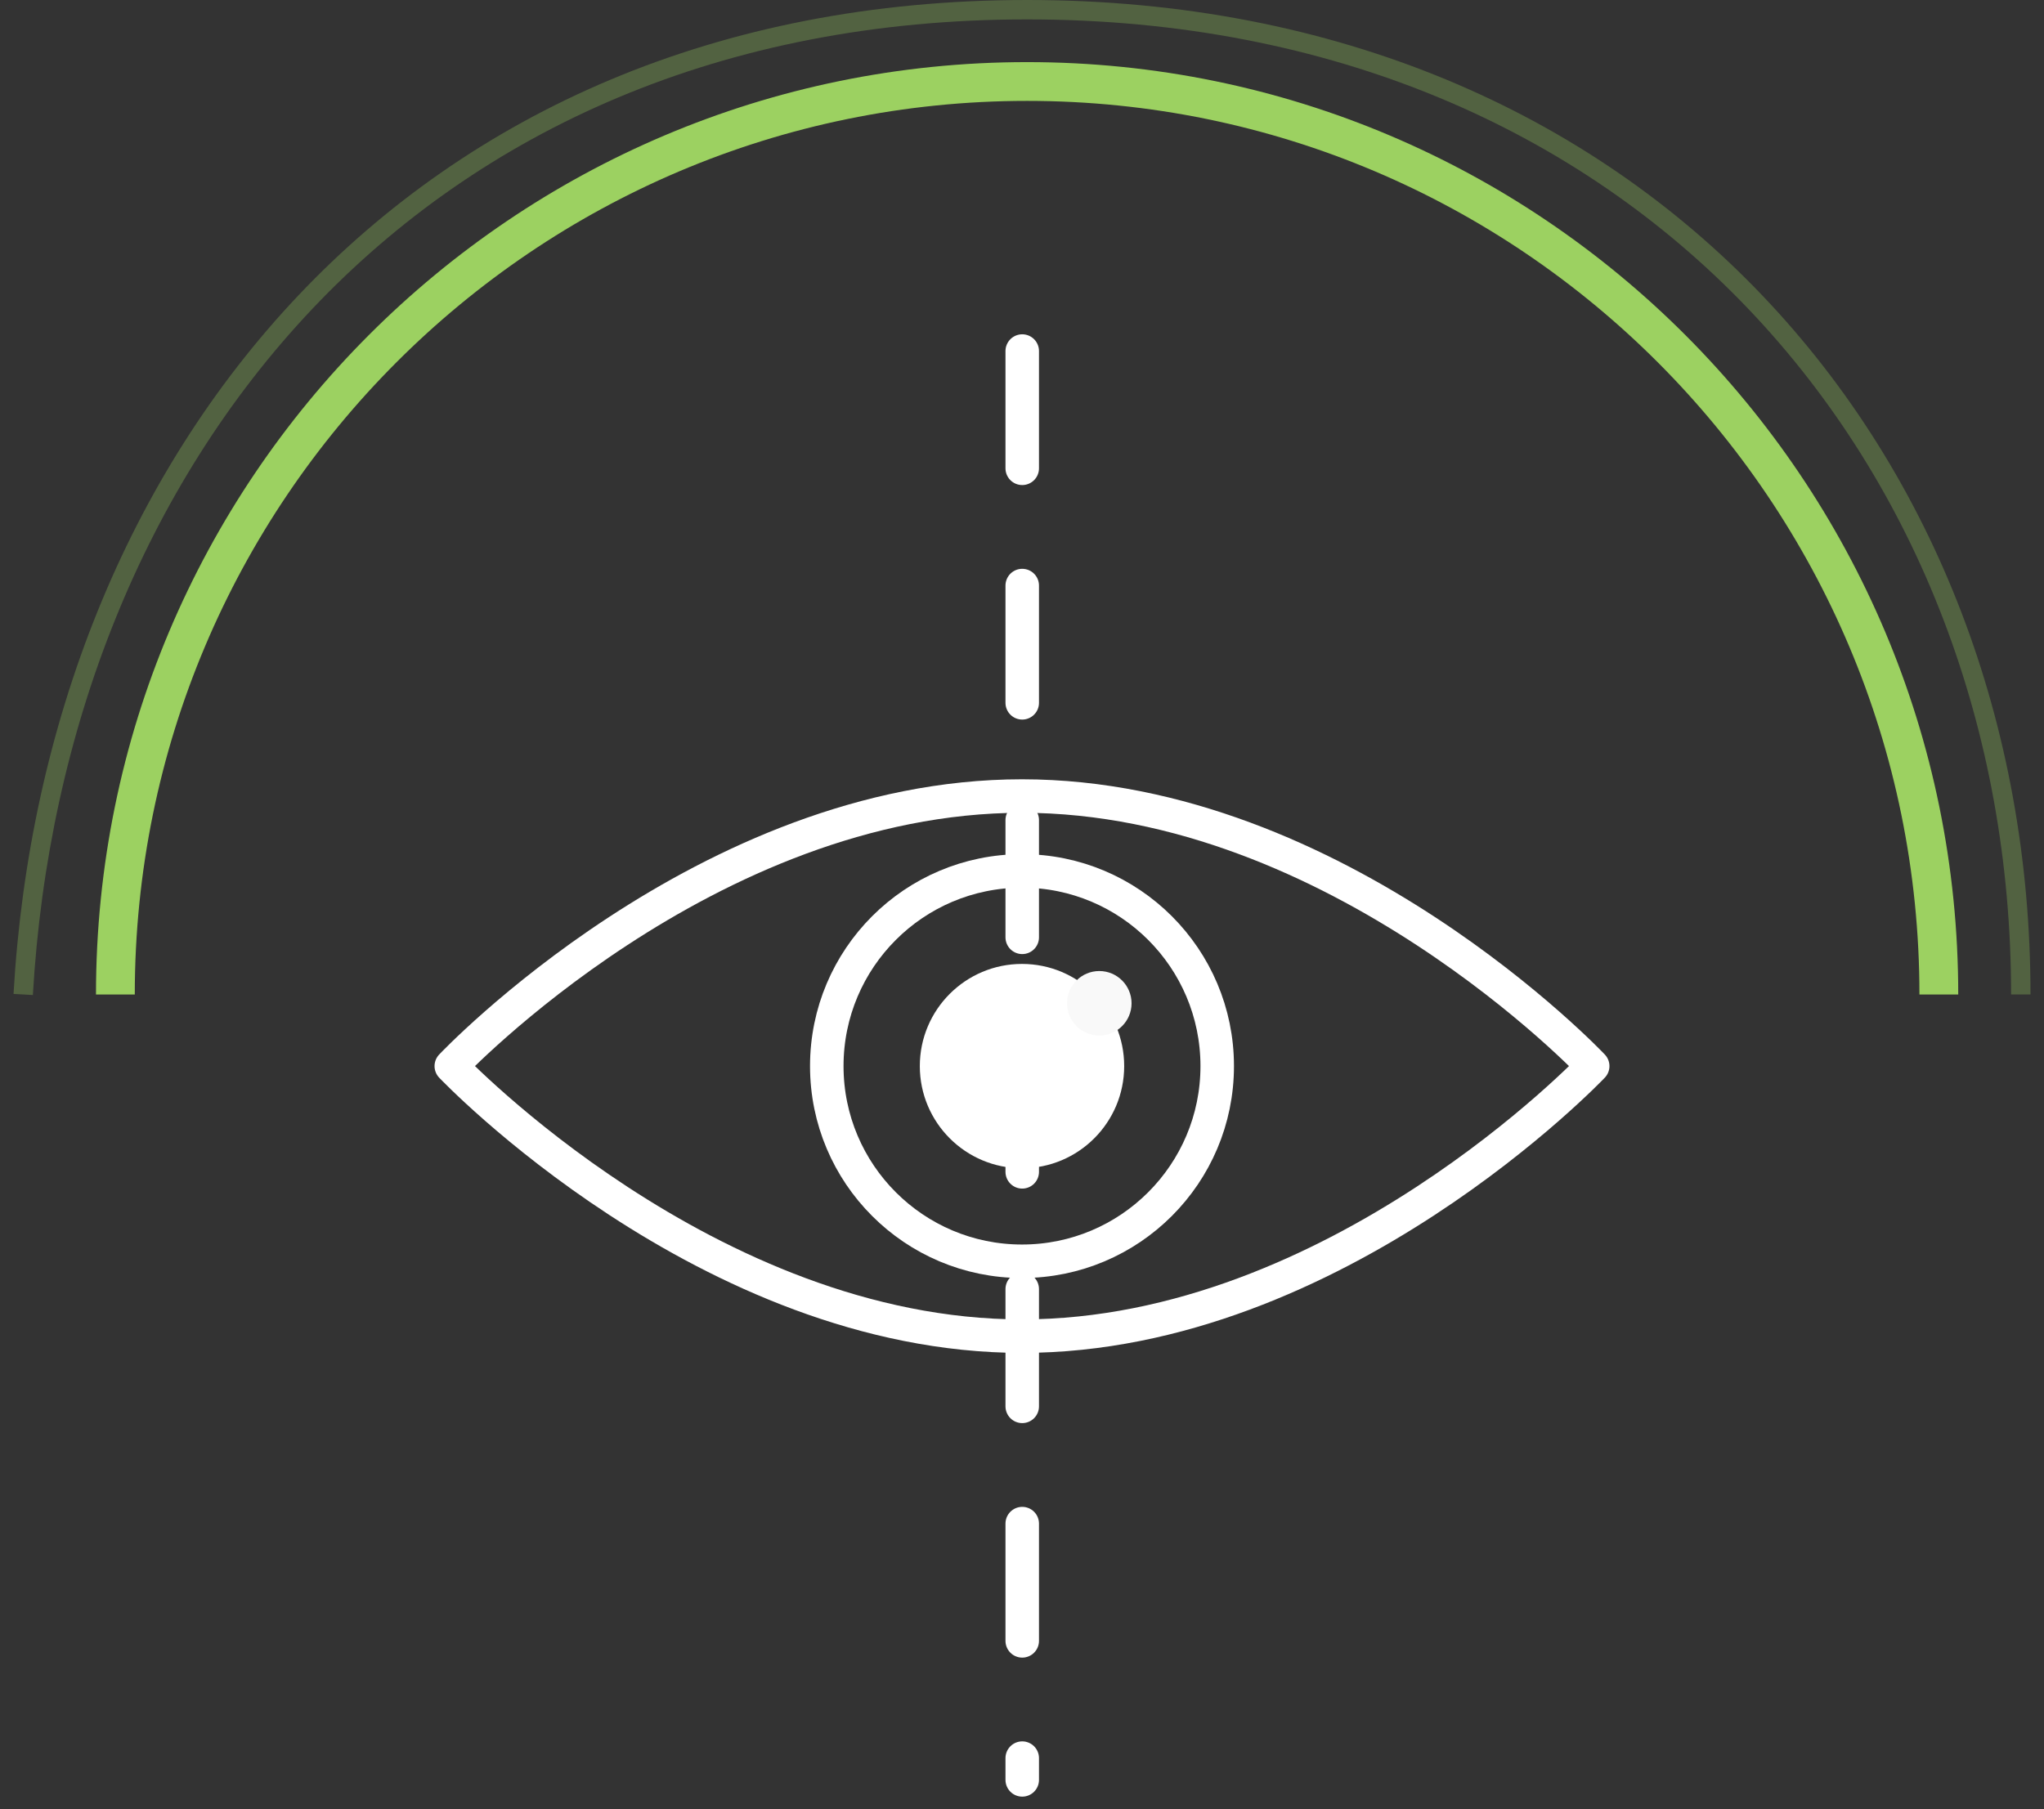 <?xml version="1.0" encoding="UTF-8"?> <svg xmlns="http://www.w3.org/2000/svg" width="122" height="108" viewBox="0 0 122 108" fill="none"><rect x="0" y="0" width="122" height="108" fill="#333333" stroke="none"/> <path fill-rule="evenodd" clip-rule="evenodd" d="M61.305 6.023C31.892 6.023 8.045 29.905 8.045 59.369H5.729C5.729 28.63 30.61 3.708 61.305 3.708C92 3.708 116.881 28.63 116.881 59.369H114.565C114.565 29.905 90.718 6.023 61.305 6.023Z" fill="#9CD161"></path> <path fill-rule="evenodd" clip-rule="evenodd" d="M18.65 18.43C8.607 29.034 2.873 43.595 1.962 59.402L0.807 59.335C1.73 43.297 7.553 28.464 17.81 17.634C28.074 6.796 42.75 0 61.305 0C98.458 0 121.194 27.23 121.194 59.368H120.036C120.036 27.818 97.768 1.158 61.305 1.158C43.053 1.158 28.686 7.834 18.65 18.43Z" fill="#9CD161" fill-opacity="0.3"></path> <path d="M95.063 63.644C95.063 63.644 79.768 79.766 61 79.766C42.232 79.766 26.936 63.644 26.936 63.644C26.936 63.644 42.149 47.522 61 47.522C79.85 47.522 95.063 63.644 95.063 63.644Z" stroke="white" stroke-width="2" stroke-miterlimit="10" stroke-linecap="round" stroke-linejoin="round"></path> <path d="M61 75.296C67.435 75.296 72.652 70.079 72.652 63.644C72.652 57.208 67.435 51.992 61 51.992C54.565 51.992 49.348 57.208 49.348 63.644C49.348 70.079 54.565 75.296 61 75.296Z" stroke="white" stroke-width="2" stroke-miterlimit="10" stroke-linecap="round" stroke-linejoin="round"></path> <path d="M61 69.743C64.368 69.743 67.099 67.012 67.099 63.644C67.099 60.276 64.368 57.545 61 57.545C57.632 57.545 54.901 60.276 54.901 63.644C54.901 67.012 57.632 69.743 61 69.743Z" fill="white"></path> <path d="M65.614 61.82C66.677 61.82 67.539 60.958 67.539 59.895C67.539 58.831 66.677 57.969 65.614 57.969C64.55 57.969 63.688 58.831 63.688 59.895C63.688 60.958 64.55 61.82 65.614 61.82Z" fill="#F9F9F9"></path> <line x1="61.014" y1="20.957" x2="61.014" y2="106.256" stroke="white" stroke-width="2" stroke-linecap="round" stroke-linejoin="round" stroke-dasharray="7 7"></line> </svg> 